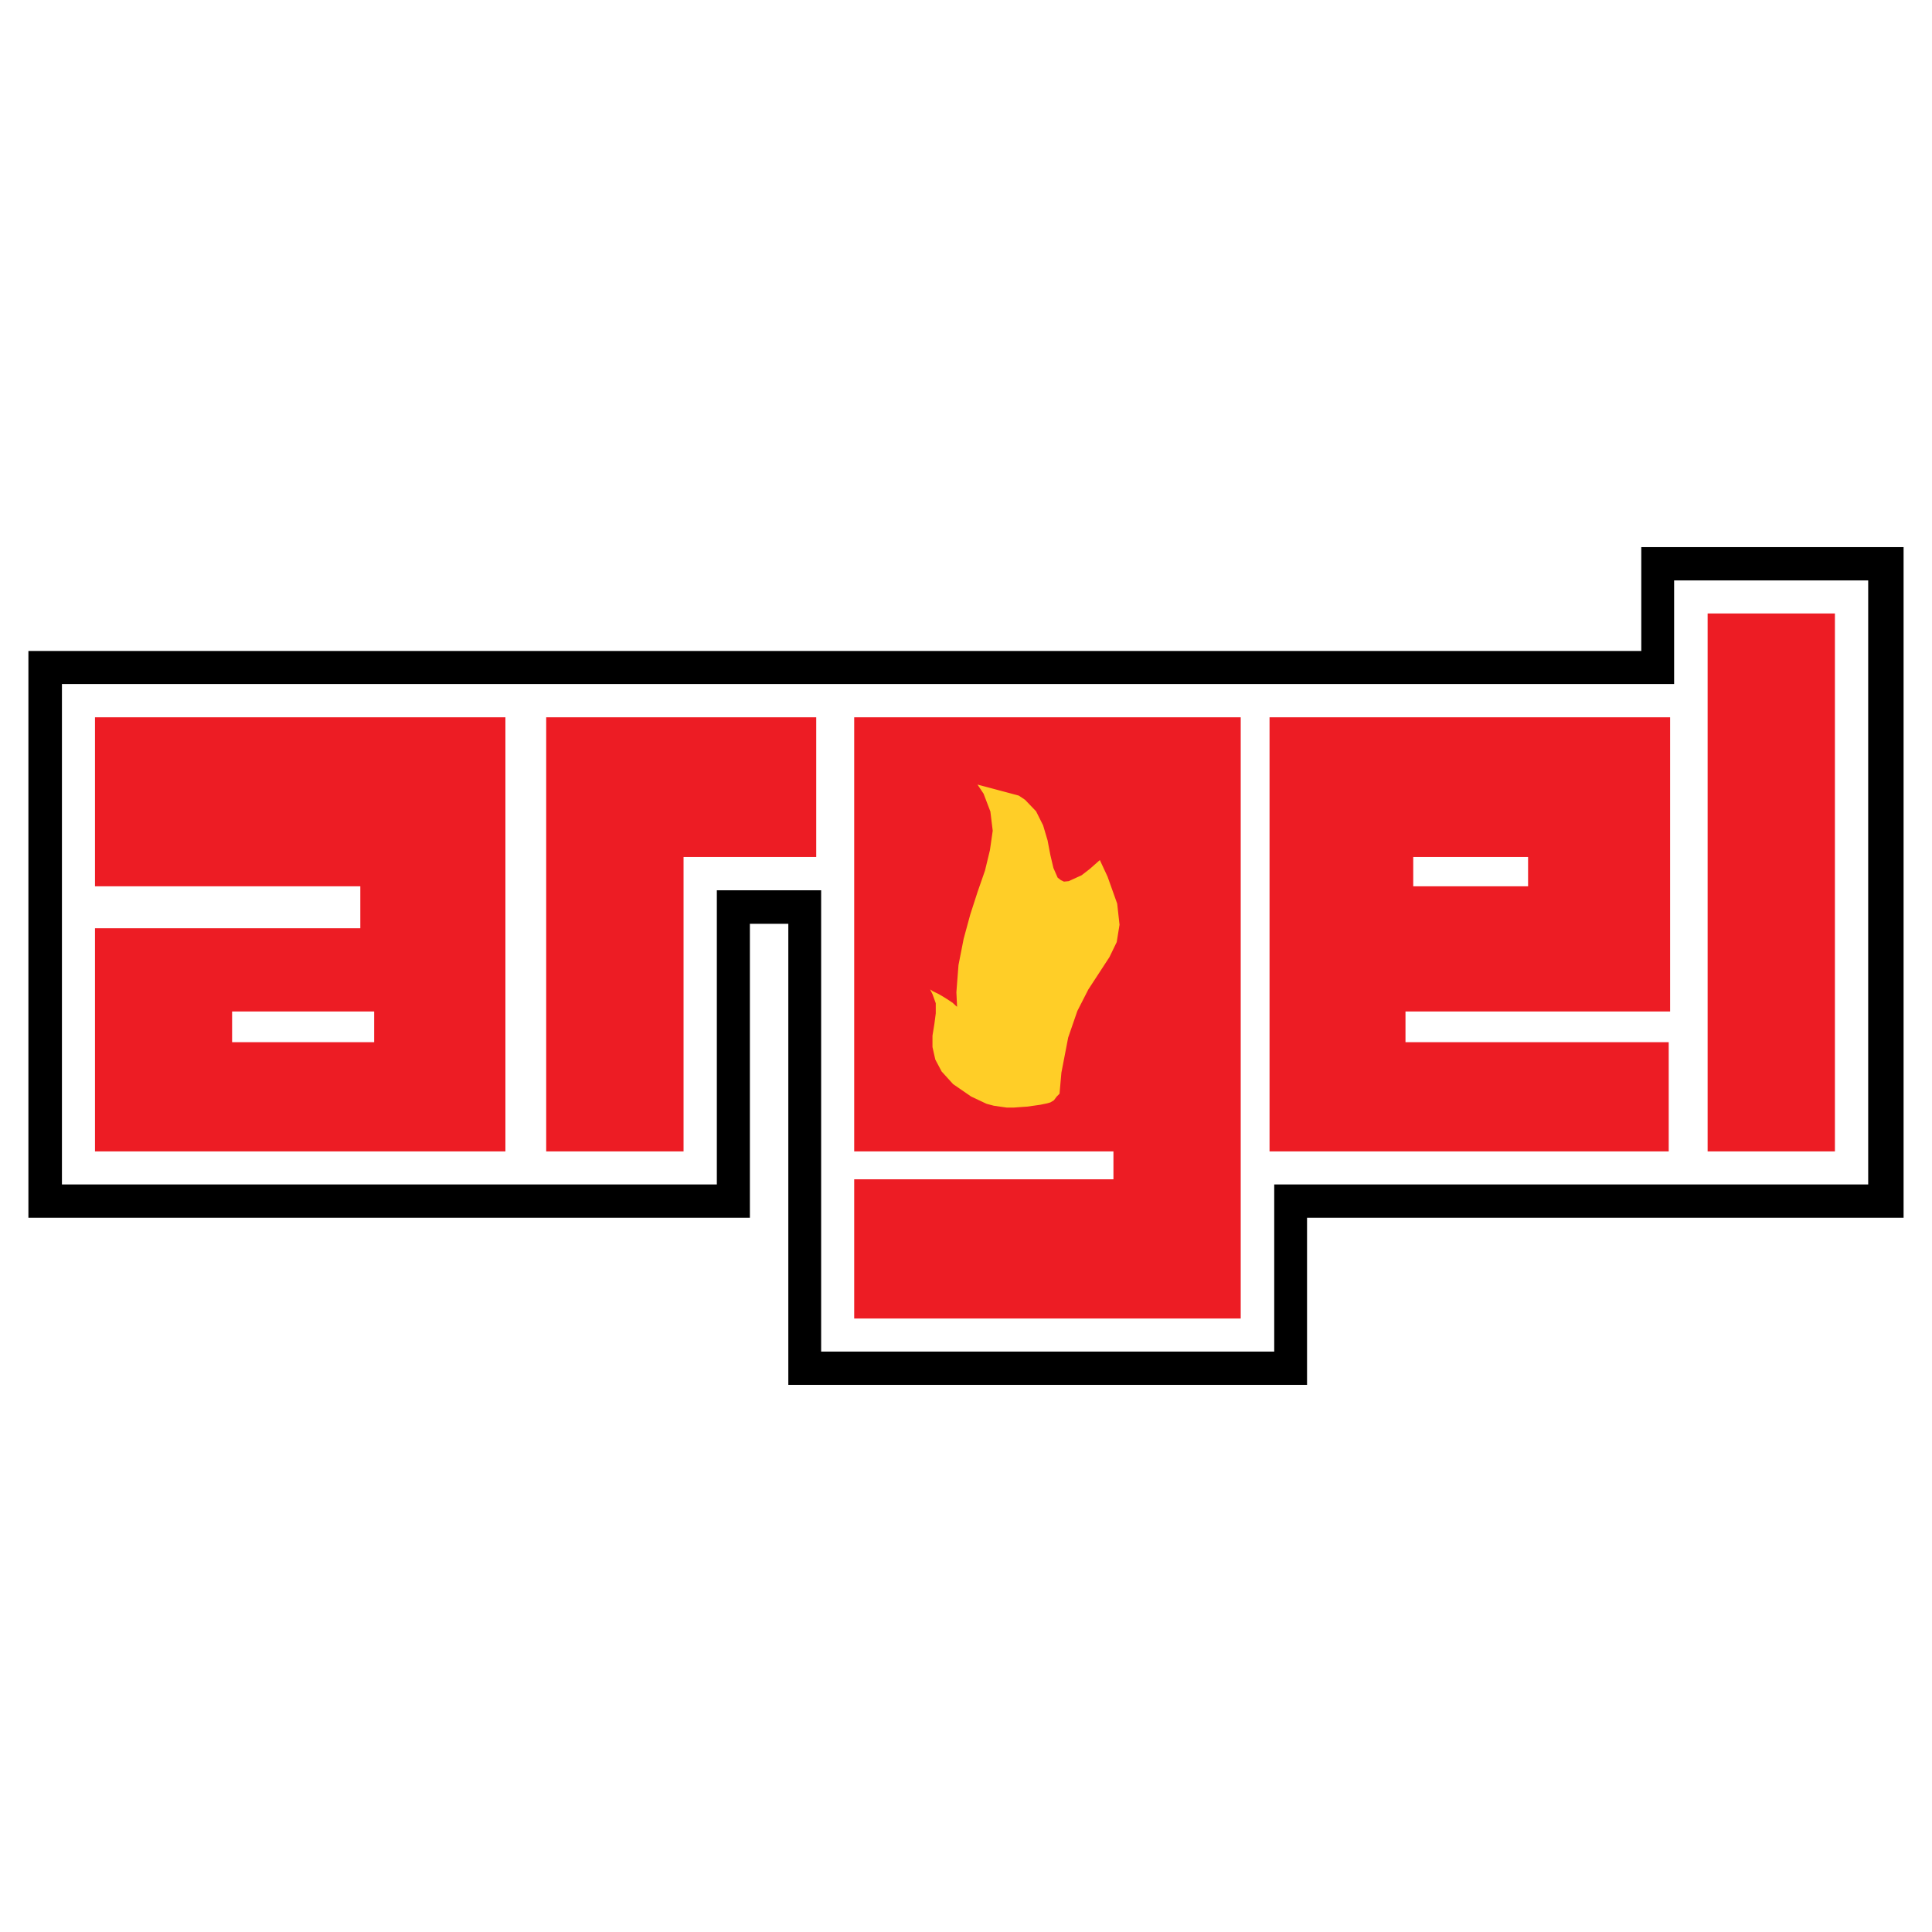 <?xml version="1.0" encoding="utf-8"?>
<!-- Generator: Adobe Illustrator 13.0.0, SVG Export Plug-In . SVG Version: 6.00 Build 14576)  -->
<!DOCTYPE svg PUBLIC "-//W3C//DTD SVG 1.0//EN" "http://www.w3.org/TR/2001/REC-SVG-20010904/DTD/svg10.dtd">
<svg version="1.0" id="Layer_1" xmlns="http://www.w3.org/2000/svg" xmlns:xlink="http://www.w3.org/1999/xlink" x="0px" y="0px"
	 width="192.756px" height="192.756px" viewBox="0 0 192.756 192.756" enable-background="new 0 0 192.756 192.756"
	 xml:space="preserve">
<g>
	<polygon fill-rule="evenodd" clip-rule="evenodd" fill="#FFFFFF" points="0,0 192.756,0 192.756,192.756 0,192.756 0,0 	"/>
	<path fill-rule="evenodd" clip-rule="evenodd" fill="#ED1C24" d="M9.476,71.565v16.861h26.473v4.187H9.476v22.263h40.949V71.565
		H9.476L9.476,71.565L9.476,71.565z M37.329,103.979H23.157v-3.064h14.172V103.979L37.329,103.979L37.329,103.979z"/>
	<polygon fill-rule="evenodd" clip-rule="evenodd" fill="#ED1C24" points="54.494,114.876 68.198,114.876 68.198,85.503 
		81.435,85.503 81.435,71.565 54.494,71.565 54.494,114.876 54.494,114.876 	"/>
	<polygon fill-rule="evenodd" clip-rule="evenodd" fill="#ED1C24" points="170.37,61.205 170.37,114.876 183.069,114.876 
		183.069,61.205 170.37,61.205 170.37,61.205 	"/>
	<path fill-rule="evenodd" clip-rule="evenodd" fill="#ED1C24" d="M126.662,71.565v43.311h39.826v-10.897h-26.262v-3.064h26.402
		V71.565H126.662L126.662,71.565L126.662,71.565z M152.457,85.503v2.923h-11.459v-2.923H152.457L152.457,85.503L152.457,85.503z"/>
	<polygon fill-rule="evenodd" clip-rule="evenodd" fill="#ED1C24" points="85.223,114.876 111.088,114.876 111.088,117.659 
		85.223,117.659 85.223,131.55 123.786,131.55 123.786,71.565 85.223,71.565 85.223,114.876 85.223,114.876 	"/>
	<polygon fill-rule="evenodd" clip-rule="evenodd" fill="#FFCE27" points="101.64,79.376 101.64,79.376 102.271,79.797 
		103.37,80.943 104.071,82.346 104.516,83.843 104.797,85.316 105.101,86.603 105.521,87.562 105.849,87.818 106.153,87.959 
		106.621,87.912 107.907,87.328 108.726,86.696 109.731,85.808 109.731,85.808 110.503,87.468 111.462,90.157 111.695,92.262 
		111.415,93.993 110.69,95.489 109.685,97.032 108.585,98.716 107.486,100.868 106.574,103.511 105.896,107.019 105.709,109.123 
		105.429,109.403 105.147,109.778 104.797,109.988 104.797,109.988 104.47,110.082 103.791,110.222 103.137,110.315 
		102.458,110.409 101.78,110.456 101.148,110.503 100.447,110.503 99.769,110.409 99.138,110.315 98.436,110.129 98.132,109.988 
		98.132,109.988 96.893,109.403 95.092,108.164 93.946,106.901 93.314,105.708 93.034,104.469 93.034,103.323 93.221,102.178 
		93.361,101.102 93.361,100.096 93.034,99.184 92.8,98.716 92.8,98.716 93.081,98.903 93.665,99.184 94.18,99.488 94.624,99.769 
		95.045,100.049 95.372,100.354 95.489,100.447 95.489,100.447 95.419,98.997 95.629,96.284 96.144,93.665 96.799,91.256 
		97.524,89.011 98.272,86.86 98.764,84.825 99.044,82.884 98.81,80.966 98.132,79.189 97.524,78.277 101.64,79.376 101.64,79.376 	
		"/>
	<path fill-rule="evenodd" clip-rule="evenodd" d="M189.874,54.587h-26.122v10.36H2.834v56.547h71.982V92.168h3.835v46h51.753
		v-16.674h59.517V54.587H189.874L189.874,54.587L189.874,54.587z M186.39,118.173h-59.26v16.675H81.925V88.824H71.519v29.349H6.179
		V68.245h160.848V57.908h19.317h0.046V118.173L186.39,118.173L186.39,118.173z"/>
</g>
</svg>
